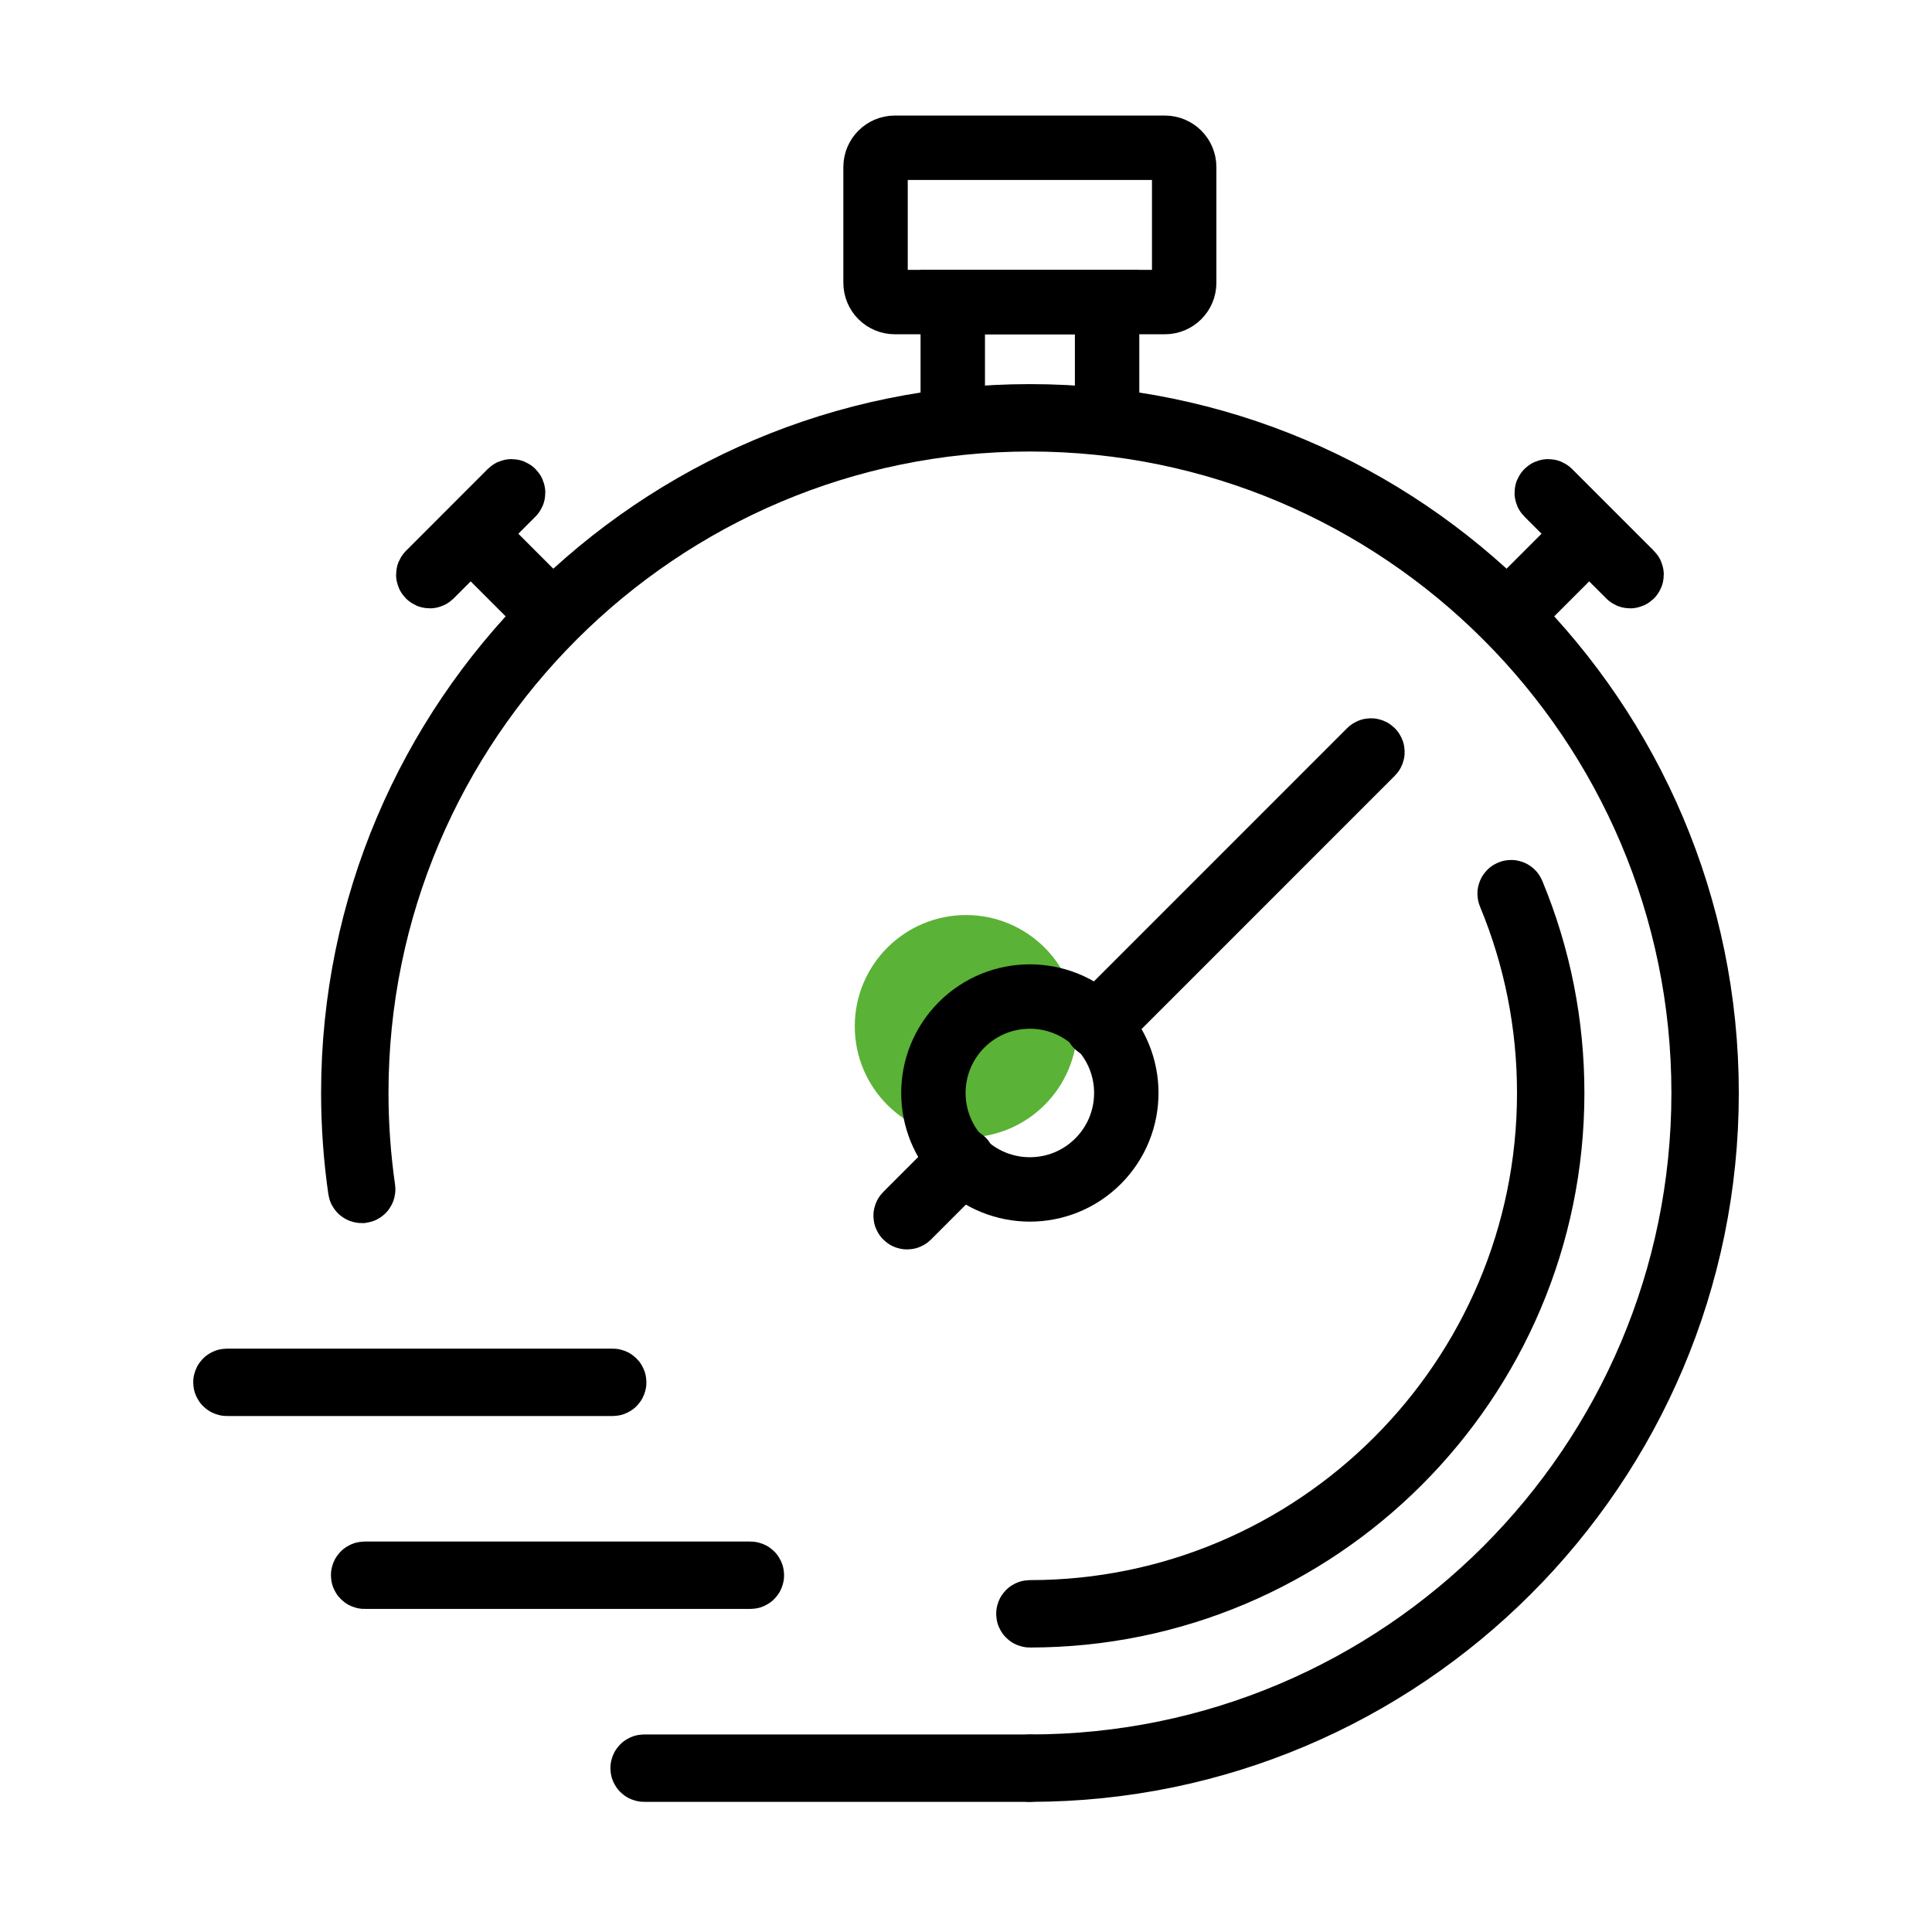 <svg width="60" height="60" viewBox="0 0 60 60" fill="none" xmlns="http://www.w3.org/2000/svg">
<circle cx="30" cy="31.872" r="3.454" fill="#5AB237"/>
<path fill-rule="evenodd" clip-rule="evenodd" d="M31.985 54.958H20.003C19.977 54.958 19.956 54.937 19.956 54.912C19.956 54.886 19.977 54.865 20.003 54.865H31.985C32.011 54.865 32.032 54.886 32.032 54.912C32.032 54.937 32.011 54.958 31.985 54.958Z" stroke="black" stroke-width="2"/>
<path fill-rule="evenodd" clip-rule="evenodd" d="M23.305 48.967H11.323C11.297 48.967 11.277 48.946 11.277 48.92C11.277 48.895 11.297 48.874 11.323 48.874H23.305C23.331 48.874 23.351 48.895 23.351 48.92C23.351 48.946 23.331 48.967 23.305 48.967Z" stroke="black" stroke-width="2"/>
<path fill-rule="evenodd" clip-rule="evenodd" d="M19.029 42.976H7.047C7.021 42.976 7 42.955 7 42.93C7 42.904 7.021 42.883 7.047 42.883H19.029C19.055 42.883 19.075 42.904 19.075 42.93C19.075 42.955 19.055 42.976 19.029 42.976Z" stroke="black" stroke-width="2"/>
<path fill-rule="evenodd" clip-rule="evenodd" d="M31.986 54.958C31.96 54.958 31.94 54.937 31.94 54.912C31.94 54.886 31.96 54.865 31.986 54.865C43.522 54.865 52.907 45.48 52.907 33.943C52.907 22.408 43.522 13.022 31.986 13.022C20.451 13.022 11.065 22.408 11.065 33.943C11.065 34.938 11.137 35.944 11.279 36.932C11.282 36.958 11.265 36.981 11.239 36.985C11.212 36.985 11.19 36.971 11.187 36.946C11.044 35.953 10.972 34.942 10.972 33.943C10.972 22.356 20.399 12.929 31.986 12.929C43.573 12.929 53 22.356 53 33.943C53 45.531 43.573 54.958 31.986 54.958Z" stroke="black" stroke-width="2"/>
<path fill-rule="evenodd" clip-rule="evenodd" d="M31.983 50.165C31.957 50.165 31.937 50.144 31.937 50.118C31.937 50.093 31.957 50.072 31.983 50.072C40.876 50.072 48.112 42.837 48.112 33.943C48.112 31.809 47.699 29.732 46.886 27.771C46.876 27.747 46.888 27.719 46.911 27.71C46.934 27.701 46.962 27.71 46.972 27.735C47.79 29.708 48.205 31.796 48.205 33.943C48.205 42.888 40.928 50.165 31.983 50.165Z" stroke="black" stroke-width="2"/>
<path fill-rule="evenodd" clip-rule="evenodd" d="M48.115 15.272C48.097 15.253 48.067 15.253 48.05 15.272C48.031 15.29 48.031 15.319 48.05 15.337L49.288 16.576L46.778 19.085C46.761 19.103 46.761 19.132 46.778 19.15C46.788 19.159 46.8 19.164 46.811 19.164C46.823 19.164 46.835 19.159 46.845 19.15L49.353 16.641L50.592 17.879C50.601 17.888 50.612 17.893 50.624 17.893C50.636 17.893 50.647 17.888 50.657 17.879C50.675 17.861 50.675 17.832 50.657 17.814L48.115 15.272Z" stroke="black" stroke-width="2"/>
<path fill-rule="evenodd" clip-rule="evenodd" d="M15.921 15.337C15.94 15.319 15.94 15.29 15.921 15.272C15.903 15.253 15.874 15.253 15.855 15.272L13.315 17.814C13.296 17.832 13.296 17.861 13.315 17.879C13.323 17.888 13.335 17.893 13.348 17.893C13.358 17.893 13.37 17.888 13.38 17.879L14.618 16.641L17.127 19.15C17.137 19.159 17.148 19.164 17.16 19.164C17.172 19.164 17.183 19.159 17.192 19.15C17.21 19.132 17.21 19.103 17.192 19.085L14.684 16.576L15.921 15.337Z" stroke="black" stroke-width="2"/>
<path fill-rule="evenodd" clip-rule="evenodd" d="M29.589 12.976H34.382V9.381H29.589V12.976Z" stroke="black" stroke-width="2"/>
<path fill-rule="evenodd" clip-rule="evenodd" d="M36.177 9.381H27.79C27.459 9.381 27.191 9.113 27.191 8.782V5.188C27.191 4.857 27.459 4.589 27.79 4.589H36.177C36.508 4.589 36.776 4.857 36.776 5.188V8.782C36.776 9.113 36.508 9.381 36.177 9.381Z" stroke="black" stroke-width="2"/>
<path fill-rule="evenodd" clip-rule="evenodd" d="M34.101 36.062C32.932 37.231 31.035 37.231 29.865 36.062C28.695 34.892 28.695 32.995 29.865 31.825C31.035 30.656 32.932 30.656 34.101 31.825C35.271 32.995 35.271 34.892 34.101 36.062Z" stroke="black" stroke-width="2"/>
<path fill-rule="evenodd" clip-rule="evenodd" d="M34.104 31.872C34.093 31.872 34.081 31.867 34.072 31.858C34.054 31.84 34.054 31.811 34.072 31.793L42.544 23.32C42.562 23.302 42.591 23.302 42.609 23.32C42.628 23.338 42.628 23.368 42.609 23.386L34.138 31.858C34.128 31.867 34.116 31.872 34.104 31.872Z" stroke="black" stroke-width="2"/>
<path fill-rule="evenodd" clip-rule="evenodd" d="M28.171 37.802C28.159 37.802 28.147 37.798 28.138 37.789C28.12 37.771 28.12 37.741 28.138 37.723L29.832 36.029C29.851 36.011 29.88 36.011 29.898 36.029C29.916 36.047 29.916 36.076 29.898 36.094L28.204 37.789C28.194 37.798 28.183 37.802 28.171 37.802Z" stroke="black" stroke-width="2"/>
</svg>
